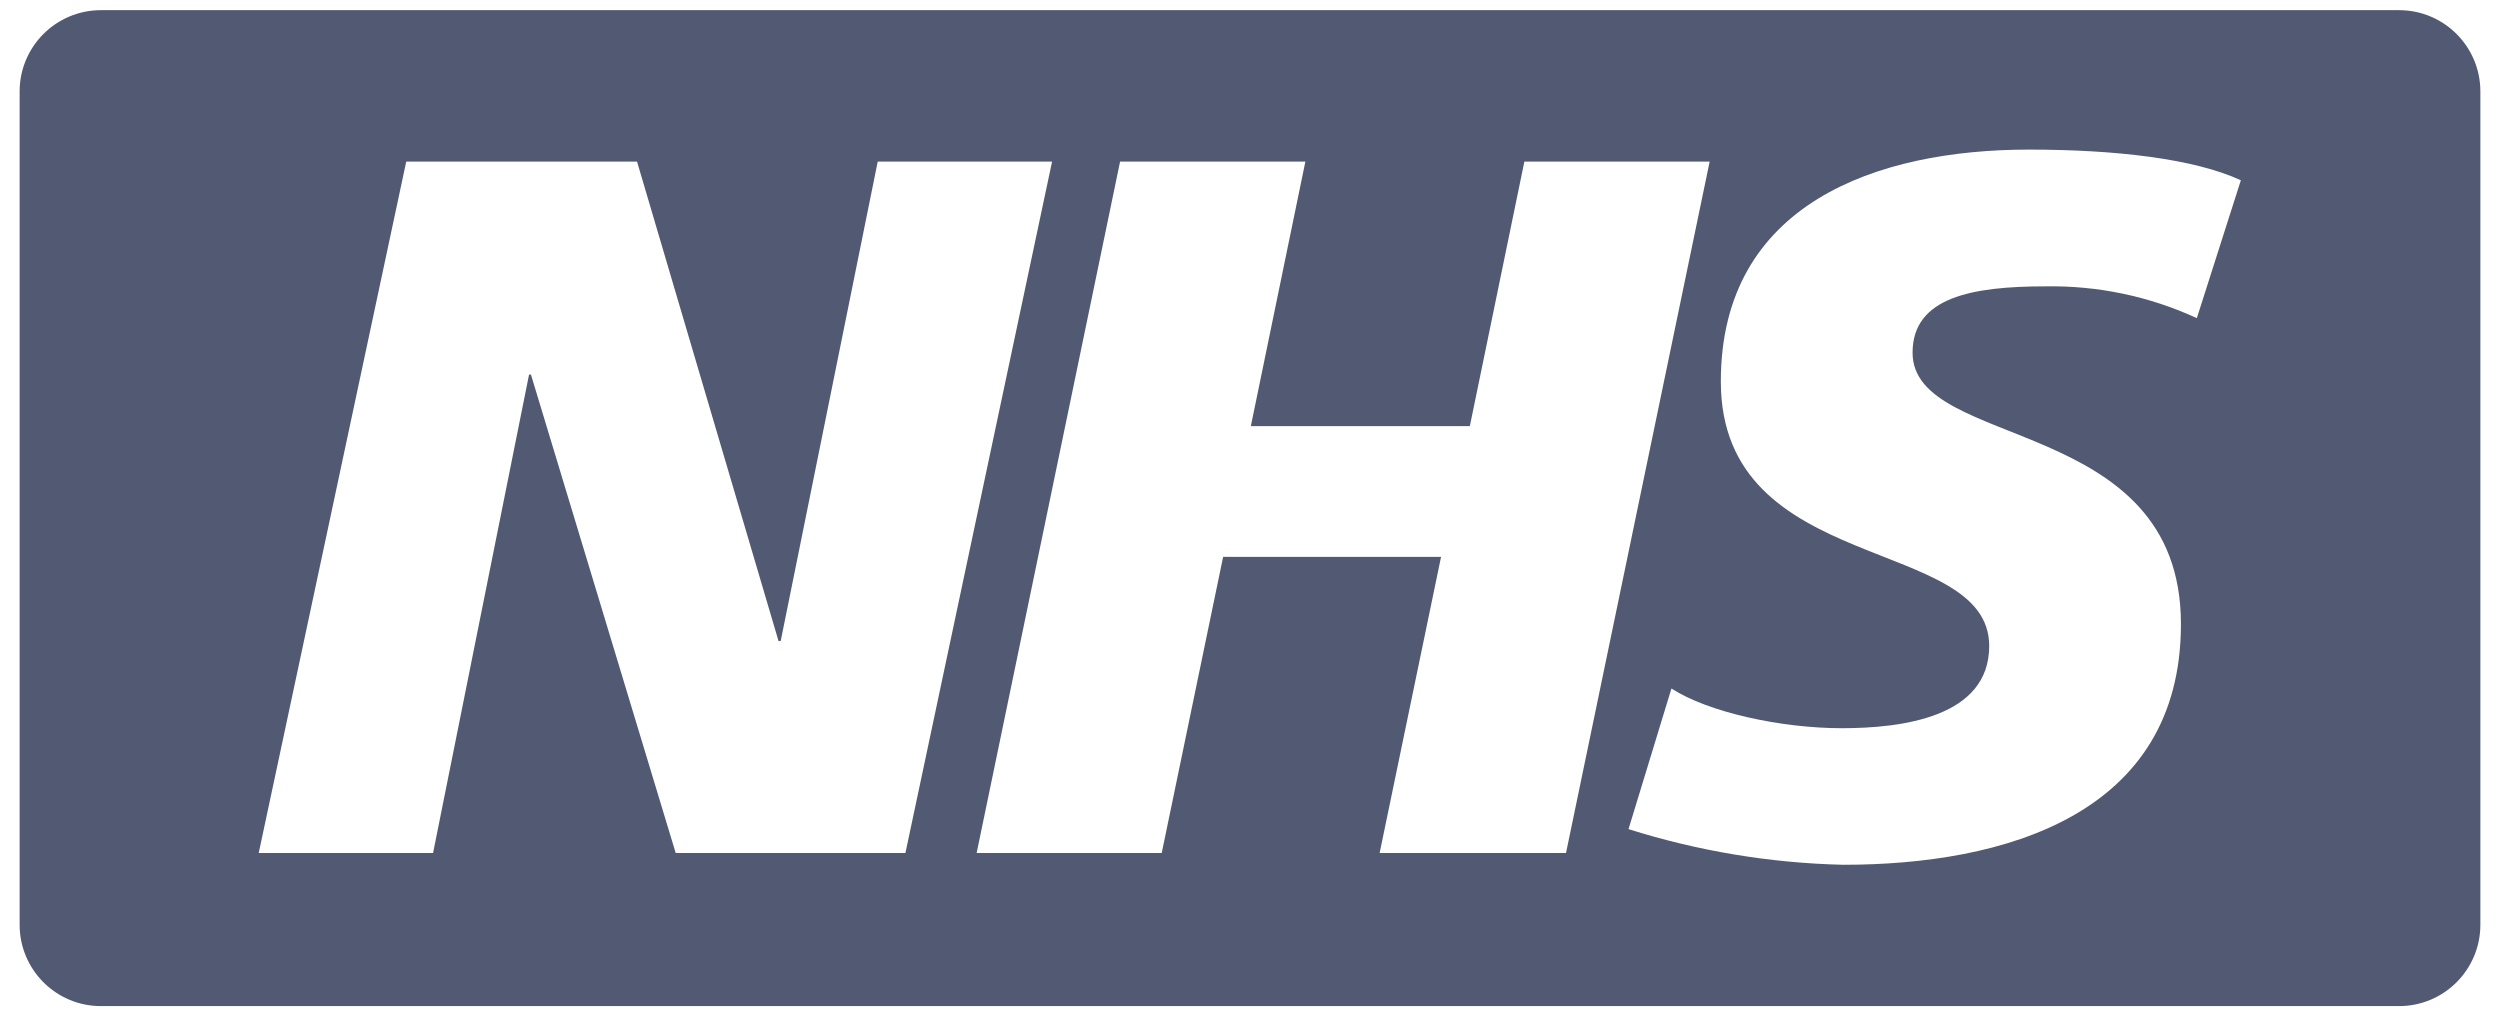 <svg xmlns="http://www.w3.org/2000/svg" width="123" height="50" viewBox="0 0 123 50" fill="none"><path opacity="0.8" d="M118.034 0.5C120.243 0.5 122.034 2.291 122.034 4.5V45.5C122.034 47.709 120.243 49.5 118.034 49.5H4.966C2.757 49.5 0.966 47.709 0.966 45.5V4.5C0.966 2.291 2.757 0.5 4.966 0.5H118.034ZM99.824 7.36C92.366 7.36 84.665 10.001 84.665 18.769C84.665 28.37 97.868 26.322 97.869 31.782C97.869 35.289 93.58 35.828 90.612 35.828C87.644 35.828 84.041 35.047 82.235 33.874L80.123 40.793C83.543 41.873 87.1 42.464 90.686 42.547C98.577 42.547 107.302 40.106 107.302 30.705C107.302 20.374 94.098 22.18 94.098 17.352C94.099 14.627 97.025 14.089 100.626 14.089C103.198 14.042 105.748 14.577 108.084 15.652L110.25 8.87C107.957 7.803 104.049 7.36 99.824 7.36ZM12.729 41.966H21.307L26.029 18.431H26.123L33.244 41.966H44.547L51.762 7.951H43.184L38.41 31.54H38.304L31.342 7.951H19.987L12.729 41.966ZM48.051 41.966H57.157L60.178 27.398H70.9L67.878 41.966H77.048L84.115 7.951H74.999L72.316 20.966H61.541L64.224 7.951H55.108L48.051 41.966Z" fill="#26314F"></path></svg>